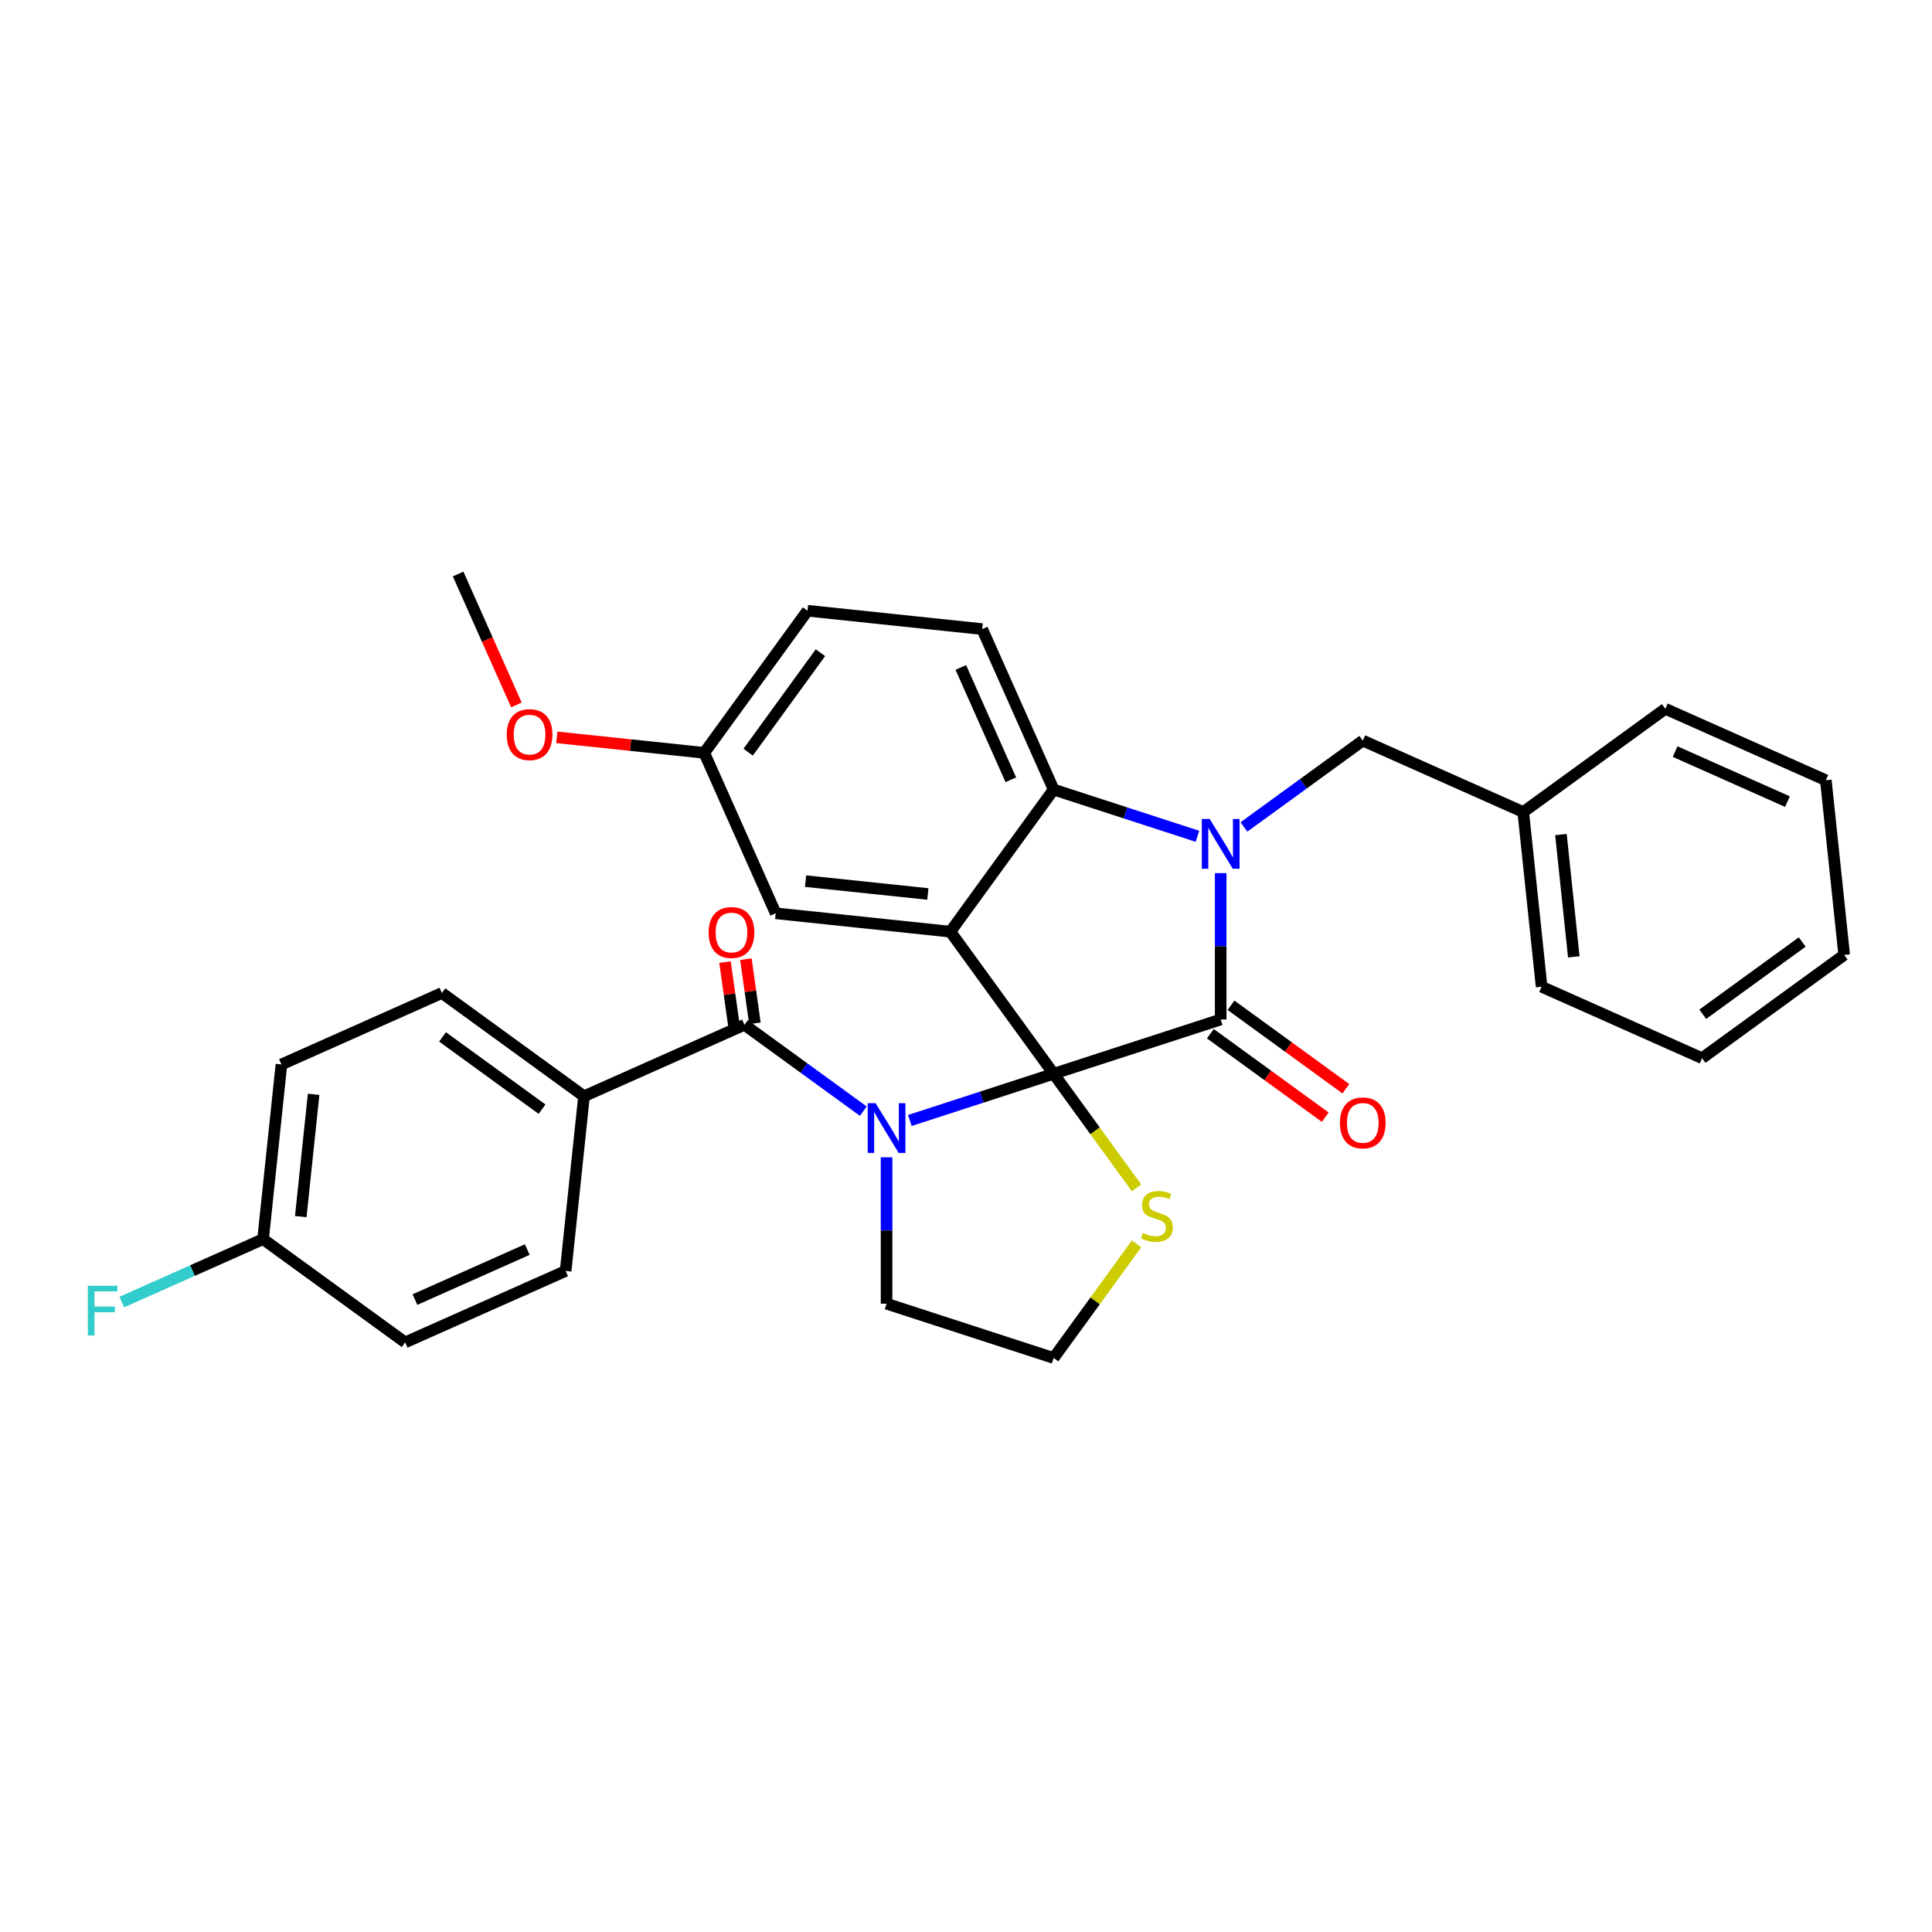 <?xml version='1.0' encoding='iso-8859-1'?>
<svg version='1.1' baseProfile='full'
              xmlns='http://www.w3.org/2000/svg'
                      xmlns:rdkit='http://www.rdkit.org/xml'
                      xmlns:xlink='http://www.w3.org/1999/xlink'
                  xml:space='preserve'
width='1000px' height='1000px' viewBox='0 0 1000 1000'>
<!-- END OF HEADER -->
<rect style='opacity:1.0;fill:#FFFFFF;stroke:none' width='1000' height='1000' x='0' y='0'> </rect>
<path class='bond-0' d='M 302.278,567.418 L 228.725,513.978' style='fill:none;fill-rule:evenodd;stroke:#000000;stroke-width:6px;stroke-linecap:butt;stroke-linejoin:miter;stroke-opacity:1' />
<path class='bond-0' d='M 280.558,574.113 L 229.07,536.705' style='fill:none;fill-rule:evenodd;stroke:#000000;stroke-width:6px;stroke-linecap:butt;stroke-linejoin:miter;stroke-opacity:1' />
<path class='bond-1' d='M 302.278,567.418 L 292.775,657.837' style='fill:none;fill-rule:evenodd;stroke:#000000;stroke-width:6px;stroke-linecap:butt;stroke-linejoin:miter;stroke-opacity:1' />
<path class='bond-2' d='M 302.278,567.418 L 385.335,530.439' style='fill:none;fill-rule:evenodd;stroke:#000000;stroke-width:6px;stroke-linecap:butt;stroke-linejoin:miter;stroke-opacity:1' />
<path class='bond-3' d='M 470.926,579.967 L 508.141,567.875' style='fill:none;fill-rule:evenodd;stroke:#0000FF;stroke-width:6px;stroke-linecap:butt;stroke-linejoin:miter;stroke-opacity:1' />
<path class='bond-3' d='M 508.141,567.875 L 545.355,555.783' style='fill:none;fill-rule:evenodd;stroke:#000000;stroke-width:6px;stroke-linecap:butt;stroke-linejoin:miter;stroke-opacity:1' />
<path class='bond-4' d='M 446.851,575.133 L 416.093,552.786' style='fill:none;fill-rule:evenodd;stroke:#0000FF;stroke-width:6px;stroke-linecap:butt;stroke-linejoin:miter;stroke-opacity:1' />
<path class='bond-4' d='M 416.093,552.786 L 385.335,530.439' style='fill:none;fill-rule:evenodd;stroke:#000000;stroke-width:6px;stroke-linecap:butt;stroke-linejoin:miter;stroke-opacity:1' />
<path class='bond-5' d='M 458.888,599.025 L 458.888,636.91' style='fill:none;fill-rule:evenodd;stroke:#0000FF;stroke-width:6px;stroke-linecap:butt;stroke-linejoin:miter;stroke-opacity:1' />
<path class='bond-5' d='M 458.888,636.91 L 458.888,674.795' style='fill:none;fill-rule:evenodd;stroke:#000000;stroke-width:6px;stroke-linecap:butt;stroke-linejoin:miter;stroke-opacity:1' />
<path class='bond-6' d='M 390.737,529.679 L 388.402,513.07' style='fill:none;fill-rule:evenodd;stroke:#000000;stroke-width:6px;stroke-linecap:butt;stroke-linejoin:miter;stroke-opacity:1' />
<path class='bond-6' d='M 388.402,513.07 L 386.066,496.46' style='fill:none;fill-rule:evenodd;stroke:#FF0000;stroke-width:6px;stroke-linecap:butt;stroke-linejoin:miter;stroke-opacity:1' />
<path class='bond-6' d='M 379.933,531.198 L 377.598,514.589' style='fill:none;fill-rule:evenodd;stroke:#000000;stroke-width:6px;stroke-linecap:butt;stroke-linejoin:miter;stroke-opacity:1' />
<path class='bond-6' d='M 377.598,514.589 L 375.263,497.979' style='fill:none;fill-rule:evenodd;stroke:#FF0000;stroke-width:6px;stroke-linecap:butt;stroke-linejoin:miter;stroke-opacity:1' />
<path class='bond-7' d='M 228.725,513.978 L 145.669,550.958' style='fill:none;fill-rule:evenodd;stroke:#000000;stroke-width:6px;stroke-linecap:butt;stroke-linejoin:miter;stroke-opacity:1' />
<path class='bond-8' d='M 292.775,657.837 L 209.718,694.816' style='fill:none;fill-rule:evenodd;stroke:#000000;stroke-width:6px;stroke-linecap:butt;stroke-linejoin:miter;stroke-opacity:1' />
<path class='bond-8' d='M 272.921,646.772 L 214.781,672.658' style='fill:none;fill-rule:evenodd;stroke:#000000;stroke-width:6px;stroke-linecap:butt;stroke-linejoin:miter;stroke-opacity:1' />
<path class='bond-9' d='M 364.518,389.67 L 326.355,385.659' style='fill:none;fill-rule:evenodd;stroke:#000000;stroke-width:6px;stroke-linecap:butt;stroke-linejoin:miter;stroke-opacity:1' />
<path class='bond-9' d='M 326.355,385.659 L 288.191,381.648' style='fill:none;fill-rule:evenodd;stroke:#FF0000;stroke-width:6px;stroke-linecap:butt;stroke-linejoin:miter;stroke-opacity:1' />
<path class='bond-10' d='M 364.518,389.67 L 417.957,316.117' style='fill:none;fill-rule:evenodd;stroke:#000000;stroke-width:6px;stroke-linecap:butt;stroke-linejoin:miter;stroke-opacity:1' />
<path class='bond-10' d='M 387.244,389.325 L 424.652,337.838' style='fill:none;fill-rule:evenodd;stroke:#000000;stroke-width:6px;stroke-linecap:butt;stroke-linejoin:miter;stroke-opacity:1' />
<path class='bond-11' d='M 364.518,389.67 L 401.497,472.727' style='fill:none;fill-rule:evenodd;stroke:#000000;stroke-width:6px;stroke-linecap:butt;stroke-linejoin:miter;stroke-opacity:1' />
<path class='bond-12' d='M 417.957,316.117 L 508.376,325.62' style='fill:none;fill-rule:evenodd;stroke:#000000;stroke-width:6px;stroke-linecap:butt;stroke-linejoin:miter;stroke-opacity:1' />
<path class='bond-13' d='M 508.376,325.62 L 545.355,408.677' style='fill:none;fill-rule:evenodd;stroke:#000000;stroke-width:6px;stroke-linecap:butt;stroke-linejoin:miter;stroke-opacity:1' />
<path class='bond-13' d='M 497.312,345.475 L 523.197,403.614' style='fill:none;fill-rule:evenodd;stroke:#000000;stroke-width:6px;stroke-linecap:butt;stroke-linejoin:miter;stroke-opacity:1' />
<path class='bond-14' d='M 401.497,472.727 L 491.916,482.23' style='fill:none;fill-rule:evenodd;stroke:#000000;stroke-width:6px;stroke-linecap:butt;stroke-linejoin:miter;stroke-opacity:1' />
<path class='bond-14' d='M 416.961,456.069 L 480.254,462.721' style='fill:none;fill-rule:evenodd;stroke:#000000;stroke-width:6px;stroke-linecap:butt;stroke-linejoin:miter;stroke-opacity:1' />
<path class='bond-15' d='M 491.916,482.23 L 545.355,408.677' style='fill:none;fill-rule:evenodd;stroke:#000000;stroke-width:6px;stroke-linecap:butt;stroke-linejoin:miter;stroke-opacity:1' />
<path class='bond-16' d='M 491.916,482.23 L 545.355,555.783' style='fill:none;fill-rule:evenodd;stroke:#000000;stroke-width:6px;stroke-linecap:butt;stroke-linejoin:miter;stroke-opacity:1' />
<path class='bond-17' d='M 545.355,408.677 L 582.57,420.769' style='fill:none;fill-rule:evenodd;stroke:#000000;stroke-width:6px;stroke-linecap:butt;stroke-linejoin:miter;stroke-opacity:1' />
<path class='bond-17' d='M 582.57,420.769 L 619.785,432.861' style='fill:none;fill-rule:evenodd;stroke:#0000FF;stroke-width:6px;stroke-linecap:butt;stroke-linejoin:miter;stroke-opacity:1' />
<path class='bond-18' d='M 631.822,451.919 L 631.822,489.804' style='fill:none;fill-rule:evenodd;stroke:#0000FF;stroke-width:6px;stroke-linecap:butt;stroke-linejoin:miter;stroke-opacity:1' />
<path class='bond-18' d='M 631.822,489.804 L 631.822,527.689' style='fill:none;fill-rule:evenodd;stroke:#000000;stroke-width:6px;stroke-linecap:butt;stroke-linejoin:miter;stroke-opacity:1' />
<path class='bond-19' d='M 643.86,428.026 L 674.618,405.679' style='fill:none;fill-rule:evenodd;stroke:#0000FF;stroke-width:6px;stroke-linecap:butt;stroke-linejoin:miter;stroke-opacity:1' />
<path class='bond-19' d='M 674.618,405.679 L 705.376,383.332' style='fill:none;fill-rule:evenodd;stroke:#000000;stroke-width:6px;stroke-linecap:butt;stroke-linejoin:miter;stroke-opacity:1' />
<path class='bond-20' d='M 631.822,527.689 L 545.355,555.783' style='fill:none;fill-rule:evenodd;stroke:#000000;stroke-width:6px;stroke-linecap:butt;stroke-linejoin:miter;stroke-opacity:1' />
<path class='bond-21' d='M 626.478,535.044 L 656.209,556.644' style='fill:none;fill-rule:evenodd;stroke:#000000;stroke-width:6px;stroke-linecap:butt;stroke-linejoin:miter;stroke-opacity:1' />
<path class='bond-21' d='M 656.209,556.644 L 685.94,578.245' style='fill:none;fill-rule:evenodd;stroke:#FF0000;stroke-width:6px;stroke-linecap:butt;stroke-linejoin:miter;stroke-opacity:1' />
<path class='bond-21' d='M 637.166,520.333 L 666.897,541.934' style='fill:none;fill-rule:evenodd;stroke:#000000;stroke-width:6px;stroke-linecap:butt;stroke-linejoin:miter;stroke-opacity:1' />
<path class='bond-21' d='M 666.897,541.934 L 696.627,563.534' style='fill:none;fill-rule:evenodd;stroke:#FF0000;stroke-width:6px;stroke-linecap:butt;stroke-linejoin:miter;stroke-opacity:1' />
<path class='bond-22' d='M 545.355,555.783 L 566.811,585.315' style='fill:none;fill-rule:evenodd;stroke:#000000;stroke-width:6px;stroke-linecap:butt;stroke-linejoin:miter;stroke-opacity:1' />
<path class='bond-22' d='M 566.811,585.315 L 588.267,614.846' style='fill:none;fill-rule:evenodd;stroke:#CCCC00;stroke-width:6px;stroke-linecap:butt;stroke-linejoin:miter;stroke-opacity:1' />
<path class='bond-23' d='M 588.267,643.827 L 566.811,673.359' style='fill:none;fill-rule:evenodd;stroke:#CCCC00;stroke-width:6px;stroke-linecap:butt;stroke-linejoin:miter;stroke-opacity:1' />
<path class='bond-23' d='M 566.811,673.359 L 545.355,702.89' style='fill:none;fill-rule:evenodd;stroke:#000000;stroke-width:6px;stroke-linecap:butt;stroke-linejoin:miter;stroke-opacity:1' />
<path class='bond-24' d='M 545.355,702.89 L 458.888,674.795' style='fill:none;fill-rule:evenodd;stroke:#000000;stroke-width:6px;stroke-linecap:butt;stroke-linejoin:miter;stroke-opacity:1' />
<path class='bond-25' d='M 788.432,420.311 L 705.376,383.332' style='fill:none;fill-rule:evenodd;stroke:#000000;stroke-width:6px;stroke-linecap:butt;stroke-linejoin:miter;stroke-opacity:1' />
<path class='bond-26' d='M 788.432,420.311 L 797.936,510.73' style='fill:none;fill-rule:evenodd;stroke:#000000;stroke-width:6px;stroke-linecap:butt;stroke-linejoin:miter;stroke-opacity:1' />
<path class='bond-26' d='M 807.941,431.974 L 814.594,495.267' style='fill:none;fill-rule:evenodd;stroke:#000000;stroke-width:6px;stroke-linecap:butt;stroke-linejoin:miter;stroke-opacity:1' />
<path class='bond-27' d='M 788.432,420.311 L 861.985,366.872' style='fill:none;fill-rule:evenodd;stroke:#000000;stroke-width:6px;stroke-linecap:butt;stroke-linejoin:miter;stroke-opacity:1' />
<path class='bond-28' d='M 797.936,510.73 L 880.992,547.709' style='fill:none;fill-rule:evenodd;stroke:#000000;stroke-width:6px;stroke-linecap:butt;stroke-linejoin:miter;stroke-opacity:1' />
<path class='bond-29' d='M 267.291,364.875 L 252.205,330.992' style='fill:none;fill-rule:evenodd;stroke:#FF0000;stroke-width:6px;stroke-linecap:butt;stroke-linejoin:miter;stroke-opacity:1' />
<path class='bond-29' d='M 252.205,330.992 L 237.12,297.11' style='fill:none;fill-rule:evenodd;stroke:#000000;stroke-width:6px;stroke-linecap:butt;stroke-linejoin:miter;stroke-opacity:1' />
<path class='bond-30' d='M 861.985,366.872 L 945.042,403.851' style='fill:none;fill-rule:evenodd;stroke:#000000;stroke-width:6px;stroke-linecap:butt;stroke-linejoin:miter;stroke-opacity:1' />
<path class='bond-30' d='M 867.048,389.03 L 925.188,414.915' style='fill:none;fill-rule:evenodd;stroke:#000000;stroke-width:6px;stroke-linecap:butt;stroke-linejoin:miter;stroke-opacity:1' />
<path class='bond-31' d='M 880.992,547.709 L 954.545,494.27' style='fill:none;fill-rule:evenodd;stroke:#000000;stroke-width:6px;stroke-linecap:butt;stroke-linejoin:miter;stroke-opacity:1' />
<path class='bond-31' d='M 881.337,524.983 L 932.825,487.575' style='fill:none;fill-rule:evenodd;stroke:#000000;stroke-width:6px;stroke-linecap:butt;stroke-linejoin:miter;stroke-opacity:1' />
<path class='bond-32' d='M 945.042,403.851 L 954.545,494.27' style='fill:none;fill-rule:evenodd;stroke:#000000;stroke-width:6px;stroke-linecap:butt;stroke-linejoin:miter;stroke-opacity:1' />
<path class='bond-33' d='M 136.165,641.376 L 209.718,694.816' style='fill:none;fill-rule:evenodd;stroke:#000000;stroke-width:6px;stroke-linecap:butt;stroke-linejoin:miter;stroke-opacity:1' />
<path class='bond-34' d='M 136.165,641.376 L 99.601,657.656' style='fill:none;fill-rule:evenodd;stroke:#000000;stroke-width:6px;stroke-linecap:butt;stroke-linejoin:miter;stroke-opacity:1' />
<path class='bond-34' d='M 99.601,657.656 L 63.037,673.935' style='fill:none;fill-rule:evenodd;stroke:#33CCCC;stroke-width:6px;stroke-linecap:butt;stroke-linejoin:miter;stroke-opacity:1' />
<path class='bond-35' d='M 136.165,641.376 L 145.669,550.958' style='fill:none;fill-rule:evenodd;stroke:#000000;stroke-width:6px;stroke-linecap:butt;stroke-linejoin:miter;stroke-opacity:1' />
<path class='bond-35' d='M 155.674,629.714 L 162.327,566.421' style='fill:none;fill-rule:evenodd;stroke:#000000;stroke-width:6px;stroke-linecap:butt;stroke-linejoin:miter;stroke-opacity:1' />
<path  class='atom-1' d='M 453.197 571.004
L 461.634 584.642
Q 462.47 585.988, 463.816 588.424
Q 465.162 590.861, 465.234 591.006
L 465.234 571.004
L 468.653 571.004
L 468.653 596.752
L 465.125 596.752
L 456.07 581.842
Q 455.015 580.096, 453.888 578.096
Q 452.797 576.096, 452.47 575.478
L 452.47 596.752
L 449.124 596.752
L 449.124 571.004
L 453.197 571.004
' fill='#0000FF'/>
<path  class='atom-3' d='M 366.789 482.665
Q 366.789 476.483, 369.844 473.028
Q 372.898 469.573, 378.608 469.573
Q 384.318 469.573, 387.372 473.028
Q 390.427 476.483, 390.427 482.665
Q 390.427 488.92, 387.336 492.484
Q 384.245 496.012, 378.608 496.012
Q 372.935 496.012, 369.844 492.484
Q 366.789 488.957, 366.789 482.665
M 378.608 493.102
Q 382.536 493.102, 384.645 490.484
Q 386.791 487.829, 386.791 482.665
Q 386.791 477.61, 384.645 475.064
Q 382.536 472.482, 378.608 472.482
Q 374.68 472.482, 372.535 475.028
Q 370.426 477.574, 370.426 482.665
Q 370.426 487.866, 372.535 490.484
Q 374.68 493.102, 378.608 493.102
' fill='#FF0000'/>
<path  class='atom-12' d='M 626.131 423.898
L 634.568 437.535
Q 635.404 438.881, 636.75 441.318
Q 638.096 443.754, 638.168 443.9
L 638.168 423.898
L 641.587 423.898
L 641.587 449.646
L 638.059 449.646
L 629.004 434.735
Q 627.949 432.99, 626.822 430.989
Q 625.731 428.989, 625.404 428.371
L 625.404 449.646
L 622.058 449.646
L 622.058 423.898
L 626.131 423.898
' fill='#0000FF'/>
<path  class='atom-15' d='M 693.556 581.201
Q 693.556 575.019, 696.611 571.564
Q 699.666 568.109, 705.376 568.109
Q 711.085 568.109, 714.14 571.564
Q 717.195 575.019, 717.195 581.201
Q 717.195 587.456, 714.104 591.02
Q 711.012 594.547, 705.376 594.547
Q 699.702 594.547, 696.611 591.02
Q 693.556 587.492, 693.556 581.201
M 705.376 591.638
Q 709.303 591.638, 711.412 589.02
Q 713.558 586.365, 713.558 581.201
Q 713.558 576.146, 711.412 573.6
Q 709.303 571.018, 705.376 571.018
Q 701.448 571.018, 699.302 573.564
Q 697.193 576.11, 697.193 581.201
Q 697.193 586.401, 699.302 589.02
Q 701.448 591.638, 705.376 591.638
' fill='#FF0000'/>
<path  class='atom-16' d='M 591.522 638.174
Q 591.812 638.283, 593.013 638.792
Q 594.213 639.301, 595.522 639.628
Q 596.867 639.919, 598.177 639.919
Q 600.613 639.919, 602.032 638.756
Q 603.45 637.556, 603.45 635.483
Q 603.45 634.064, 602.722 633.192
Q 602.032 632.319, 600.941 631.846
Q 599.85 631.373, 598.031 630.828
Q 595.74 630.137, 594.358 629.482
Q 593.013 628.828, 592.031 627.446
Q 591.085 626.064, 591.085 623.736
Q 591.085 620.5, 593.267 618.499
Q 595.486 616.499, 599.85 616.499
Q 602.832 616.499, 606.214 617.917
L 605.377 620.718
Q 602.286 619.445, 599.959 619.445
Q 597.449 619.445, 596.067 620.5
Q 594.685 621.518, 594.722 623.3
Q 594.722 624.682, 595.413 625.518
Q 596.14 626.355, 597.158 626.827
Q 598.213 627.3, 599.959 627.846
Q 602.286 628.573, 603.668 629.3
Q 605.05 630.028, 606.032 631.519
Q 607.05 632.973, 607.05 635.483
Q 607.05 639.047, 604.65 640.974
Q 602.286 642.865, 598.322 642.865
Q 596.031 642.865, 594.285 642.356
Q 592.576 641.883, 590.54 641.047
L 591.522 638.174
' fill='#CCCC00'/>
<path  class='atom-22' d='M 262.28 380.239
Q 262.28 374.057, 265.335 370.602
Q 268.39 367.147, 274.099 367.147
Q 279.809 367.147, 282.863 370.602
Q 285.918 374.057, 285.918 380.239
Q 285.918 386.495, 282.827 390.059
Q 279.736 393.586, 274.099 393.586
Q 268.426 393.586, 265.335 390.059
Q 262.28 386.531, 262.28 380.239
M 274.099 390.677
Q 278.027 390.677, 280.136 388.058
Q 282.282 385.404, 282.282 380.239
Q 282.282 375.185, 280.136 372.639
Q 278.027 370.057, 274.099 370.057
Q 270.171 370.057, 268.026 372.602
Q 265.917 375.148, 265.917 380.239
Q 265.917 385.44, 268.026 388.058
Q 270.171 390.677, 274.099 390.677
' fill='#FF0000'/>
<path  class='atom-31' d='M 45.453 665.482
L 60.764 665.482
L 60.764 668.427
L 48.908 668.427
L 48.908 676.246
L 59.455 676.246
L 59.455 679.228
L 48.908 679.228
L 48.908 691.229
L 45.453 691.229
L 45.453 665.482
' fill='#33CCCC'/>
</svg>

